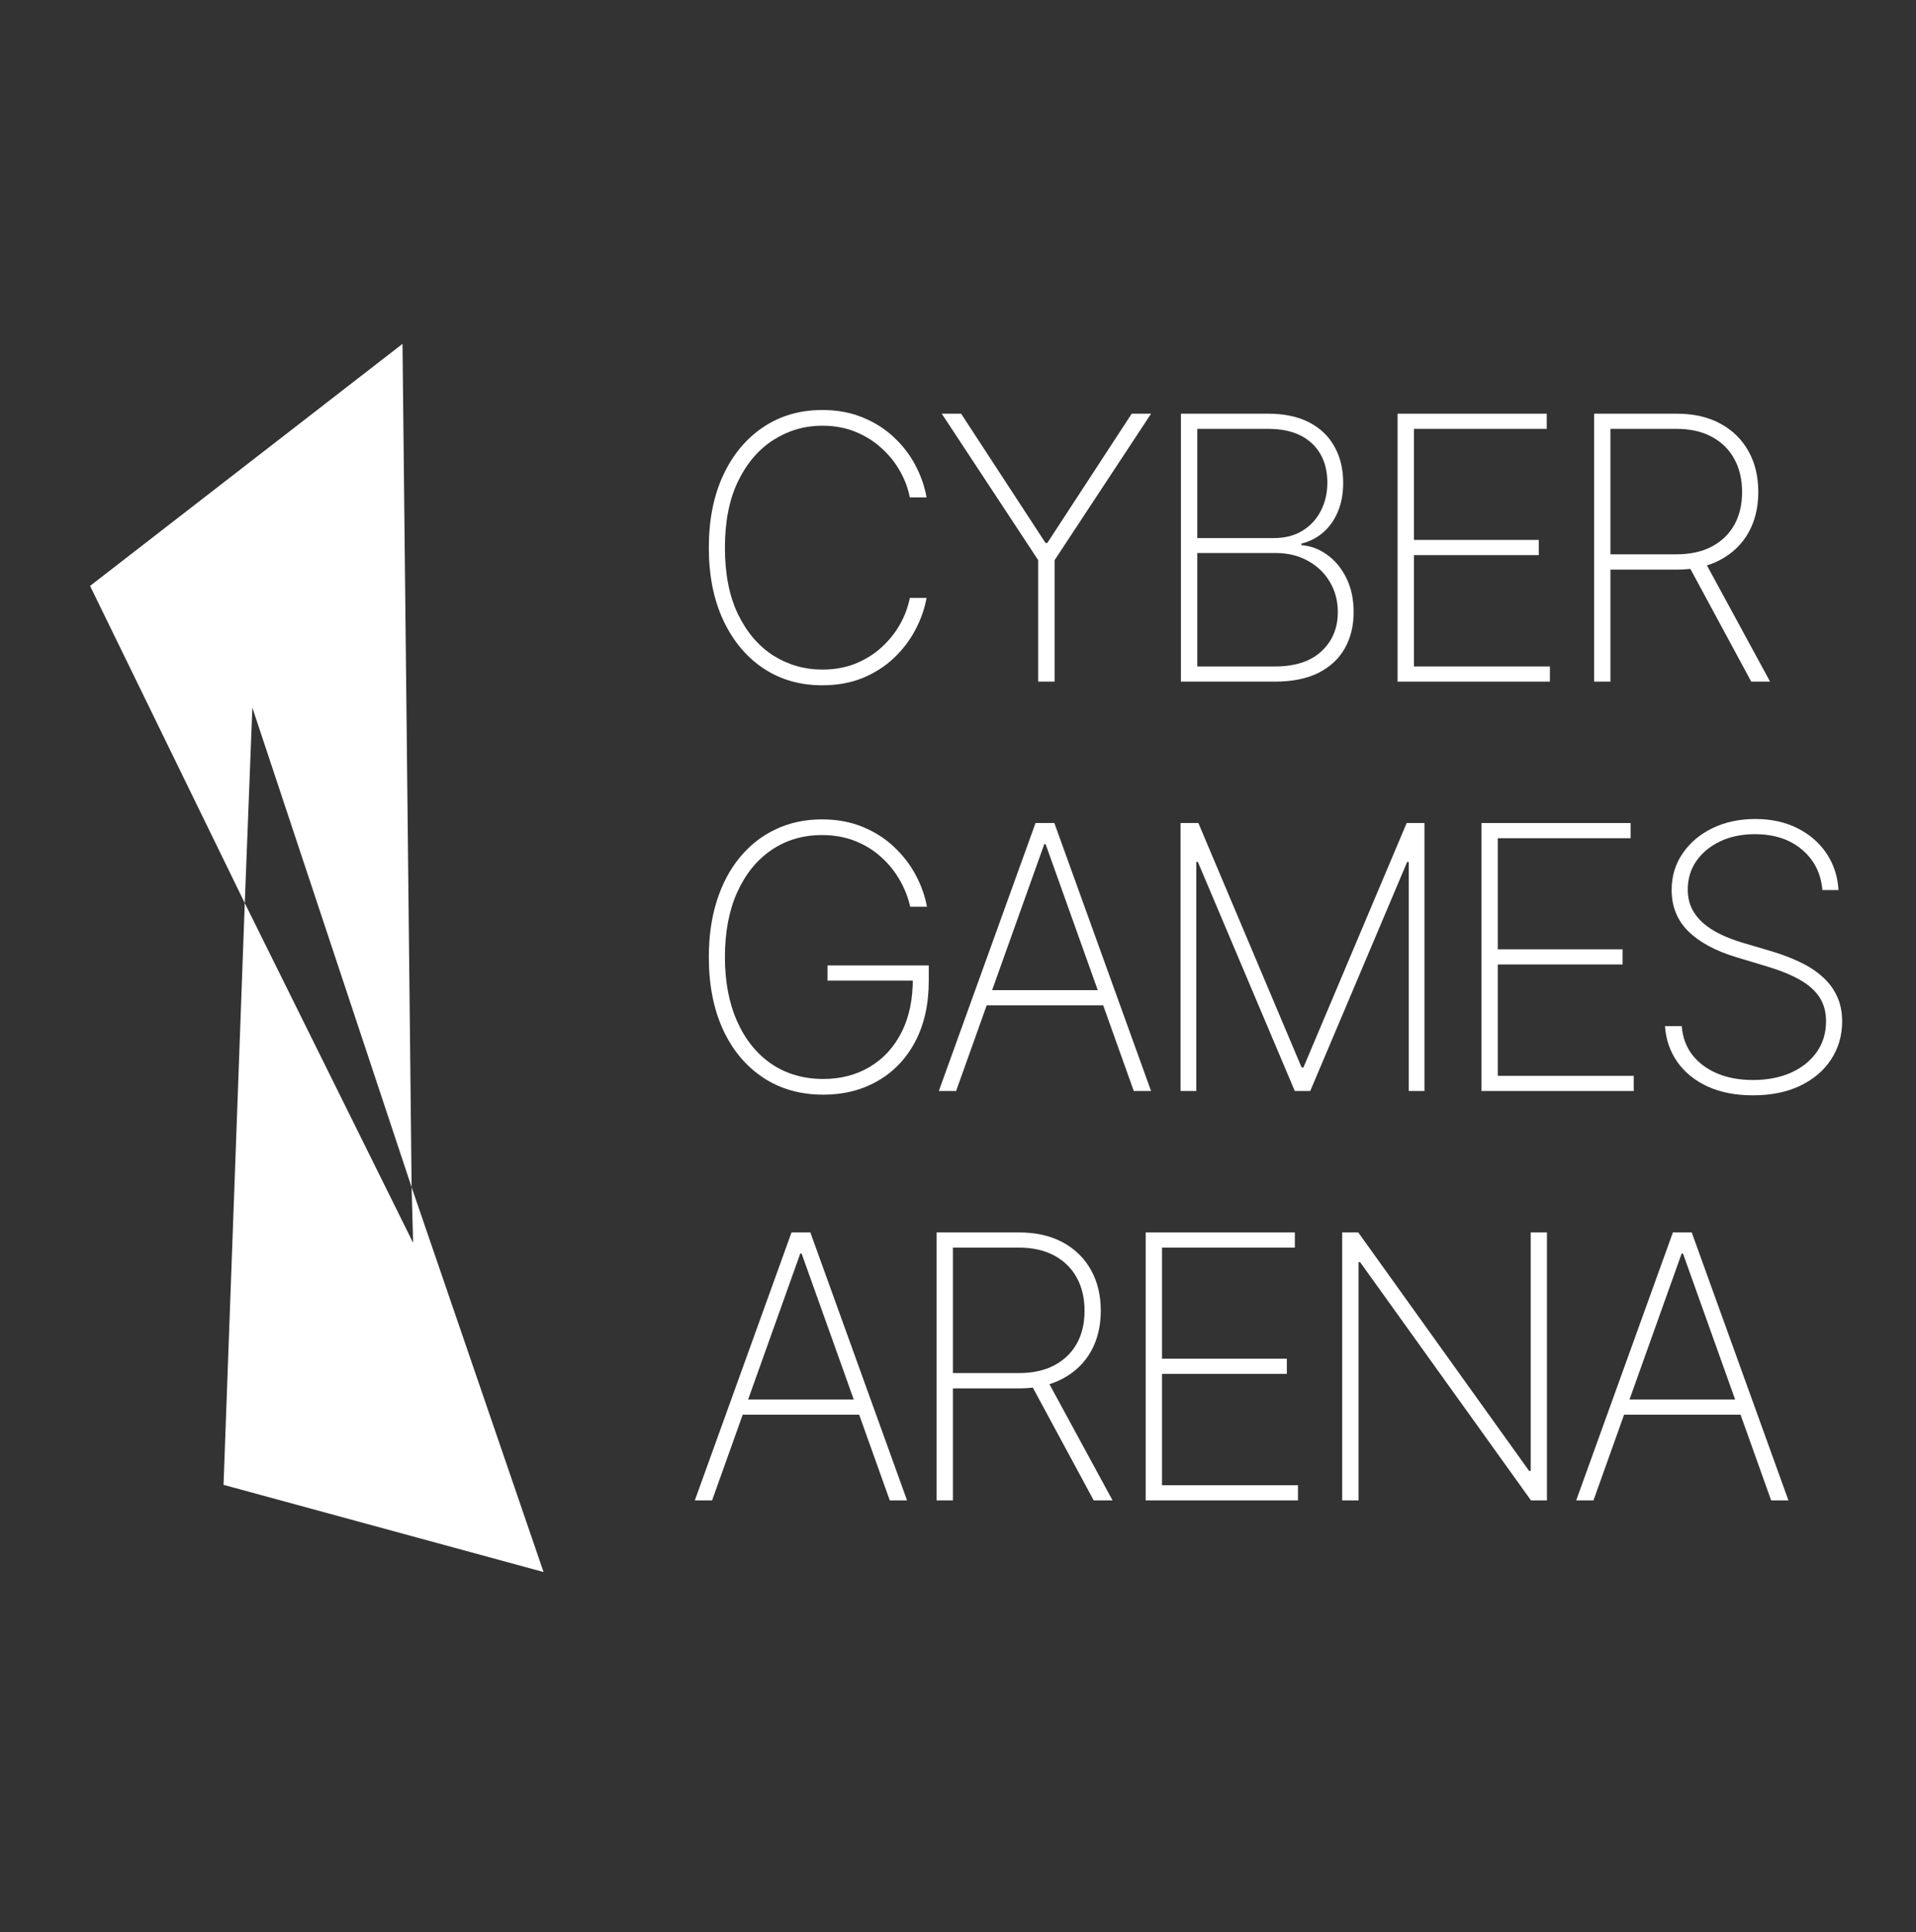 <svg width="117" height="118" viewBox="0 0 117 118" fill="none" xmlns="http://www.w3.org/2000/svg">
<rect x="0" y="0" width="117" height="118" fill="#333333" stroke="none"/>
<mask id="mask0_1110_8964" style="mask-type:alpha" maskUnits="userSpaceOnUse" x="0" y="0" width="117" height="118">
<path d="M0.5 0H116.5V118H0.5V0Z" fill="#D9D9D9"/>
</mask>
<g mask="url(#mask0_1110_8964)">
<path d="M24.579 21L5.5 35.78L14.947 55.149L15.41 43.215L25.135 72.499L24.579 21Z" fill="white"/>
<path d="M33.192 96L13.65 90.676L14.947 55.149L25.227 75.896L25.135 72.499L33.192 96Z" fill="white"/>
<path d="M97.305 91.625H96.25L102.155 75.262H103.305L109.21 91.625H108.155L102.77 76.548H102.69L97.305 91.625ZM98.799 85.465H106.661V86.392H98.799V85.465Z" fill="white"/>
<path d="M94.464 75.262V91.625H93.489L83.054 77.076H82.958V91.625H81.96V75.262H82.942L93.377 89.828H93.473V75.262H94.464Z" fill="white"/>
<path d="M69.96 91.625V75.262H79.068V76.189H70.959V82.972H78.581V83.899H70.959V90.698H79.26V91.625H69.96Z" fill="white"/>
<path d="M57.191 91.625V75.262H62.233C63.267 75.262 64.156 75.464 64.902 75.869C65.647 76.274 66.22 76.836 66.62 77.555C67.019 78.269 67.219 79.1 67.219 80.048C67.219 80.985 67.019 81.811 66.62 82.525C66.22 83.233 65.647 83.787 64.902 84.187C64.161 84.586 63.275 84.786 62.241 84.786H57.727V83.851H62.217C63.059 83.851 63.778 83.694 64.374 83.38C64.971 83.065 65.429 82.626 65.749 82.061C66.068 81.491 66.228 80.82 66.228 80.048C66.228 79.27 66.068 78.594 65.749 78.018C65.429 77.438 64.968 76.988 64.367 76.668C63.77 76.348 63.051 76.189 62.209 76.189H58.19V91.625H57.191ZM63.911 84.211L67.938 91.625H66.787L62.784 84.211H63.911Z" fill="white"/>
<path d="M43.484 91.625H42.429L48.334 75.262H49.484L55.389 91.625H54.334L48.949 76.548H48.869L43.484 91.625ZM44.978 85.465H52.84V86.392H44.978V85.465Z" fill="white"/>
<path d="M111.283 54.353C111.198 53.335 110.783 52.512 110.037 51.884C109.297 51.255 108.338 50.941 107.161 50.941C106.367 50.941 105.661 51.087 105.043 51.38C104.425 51.673 103.941 52.073 103.589 52.579C103.237 53.085 103.062 53.666 103.062 54.321C103.062 54.742 103.142 55.123 103.301 55.463C103.466 55.799 103.698 56.1 103.996 56.366C104.295 56.627 104.649 56.856 105.059 57.053C105.469 57.251 105.922 57.424 106.417 57.573L108.207 58.1C108.82 58.286 109.384 58.502 109.901 58.747C110.423 58.992 110.876 59.285 111.259 59.626C111.648 59.962 111.949 60.356 112.162 60.809C112.381 61.261 112.49 61.783 112.49 62.375C112.49 63.238 112.266 64.01 111.819 64.692C111.377 65.374 110.745 65.912 109.925 66.306C109.11 66.695 108.149 66.889 107.041 66.889C105.986 66.889 105.067 66.711 104.284 66.354C103.506 65.997 102.891 65.502 102.438 64.868C101.986 64.228 101.73 63.493 101.671 62.662H102.694C102.747 63.339 102.963 63.925 103.341 64.42C103.725 64.91 104.234 65.288 104.867 65.555C105.501 65.821 106.226 65.954 107.041 65.954C107.92 65.954 108.695 65.805 109.366 65.507C110.037 65.203 110.562 64.782 110.94 64.244C111.318 63.706 111.507 63.081 111.507 62.367C111.507 61.791 111.371 61.299 111.1 60.889C110.828 60.478 110.426 60.124 109.893 59.826C109.366 59.528 108.711 59.261 107.928 59.027L106.018 58.452C104.74 58.063 103.762 57.533 103.086 56.862C102.414 56.191 102.079 55.354 102.079 54.353C102.079 53.511 102.303 52.765 102.75 52.115C103.197 51.46 103.805 50.946 104.572 50.574C105.344 50.201 106.215 50.014 107.185 50.014C108.159 50.014 109.02 50.203 109.765 50.581C110.511 50.954 111.102 51.468 111.539 52.123C111.976 52.773 112.218 53.517 112.266 54.353H111.283Z" fill="white"/>
<path d="M90.463 66.625V50.261H99.572V51.188H91.462V57.972H99.084V58.898H91.462V65.698H99.763V66.625H90.463Z" fill="white"/>
<path d="M72.091 50.261H73.178L79.482 65.187H79.594L85.898 50.261H86.984V66.625H86.026V52.634H85.93L80.009 66.625H79.066L73.146 52.634H73.05V66.625H72.091V50.261Z" fill="white"/>
<path d="M58.384 66.625H57.329L63.234 50.261H64.384L70.289 66.625H69.234L63.849 51.548H63.769L58.384 66.625ZM59.878 60.465H67.74V61.391H59.878V60.465Z" fill="white"/>
<path d="M55.581 55.375C55.458 54.821 55.251 54.286 54.958 53.769C54.665 53.247 54.289 52.778 53.831 52.363C53.378 51.942 52.846 51.609 52.233 51.364C51.626 51.119 50.944 50.996 50.188 50.996C49.032 50.996 48.006 51.3 47.111 51.907C46.222 52.509 45.524 53.37 45.018 54.488C44.517 55.601 44.267 56.92 44.267 58.443C44.267 59.951 44.517 61.264 45.018 62.382C45.519 63.501 46.219 64.366 47.119 64.979C48.025 65.586 49.077 65.89 50.276 65.89C51.346 65.89 52.294 65.642 53.12 65.147C53.951 64.651 54.598 63.943 55.062 63.021C55.525 62.1 55.751 60.997 55.741 59.714L56.092 59.881H50.531V58.955H56.715V59.881C56.715 61.325 56.438 62.569 55.885 63.613C55.336 64.651 54.574 65.45 53.599 66.01C52.63 66.569 51.522 66.849 50.276 66.849C48.869 66.849 47.641 66.5 46.592 65.802C45.543 65.104 44.728 64.127 44.147 62.87C43.572 61.607 43.284 60.132 43.284 58.443C43.284 57.175 43.449 56.025 43.78 54.991C44.11 53.958 44.581 53.074 45.194 52.339C45.806 51.598 46.536 51.031 47.383 50.637C48.23 50.237 49.165 50.038 50.188 50.038C51.114 50.038 51.948 50.192 52.688 50.501C53.429 50.805 54.068 51.215 54.606 51.731C55.149 52.243 55.589 52.816 55.924 53.449C56.26 54.078 56.486 54.72 56.604 55.375H55.581Z" fill="white"/>
<path d="M97.343 41.625V25.262H102.385C103.418 25.262 104.307 25.464 105.053 25.869C105.799 26.274 106.372 26.836 106.771 27.555C107.171 28.269 107.37 29.1 107.37 30.048C107.37 30.985 107.171 31.811 106.771 32.525C106.372 33.233 105.799 33.787 105.053 34.187C104.313 34.586 103.426 34.786 102.392 34.786H97.878V33.851H102.369C103.21 33.851 103.929 33.694 104.526 33.38C105.122 33.065 105.581 32.626 105.9 32.061C106.22 31.491 106.38 30.82 106.38 30.048C106.38 29.27 106.22 28.594 105.9 28.018C105.581 27.438 105.12 26.988 104.518 26.668C103.921 26.348 103.202 26.189 102.361 26.189H98.341V41.625H97.343ZM104.062 34.211L108.089 41.625H106.939L102.936 34.211H104.062Z" fill="white"/>
<path d="M85.343 41.625V25.262H94.452V26.189H86.342V32.972H93.965V33.899H86.342V40.699H94.644V41.625H85.343Z" fill="white"/>
<path d="M72.113 41.625V25.262H77.426C78.417 25.262 79.254 25.438 79.935 25.789C80.617 26.141 81.134 26.633 81.485 27.267C81.842 27.901 82.021 28.639 82.021 29.48C82.021 30.141 81.914 30.727 81.701 31.238C81.488 31.75 81.19 32.173 80.806 32.509C80.428 32.839 79.983 33.068 79.472 33.196V33.292C80.037 33.334 80.561 33.531 81.046 33.883C81.531 34.229 81.919 34.701 82.213 35.297C82.511 35.894 82.66 36.589 82.66 37.383C82.66 38.219 82.479 38.957 82.117 39.596C81.76 40.23 81.224 40.728 80.511 41.09C79.797 41.447 78.913 41.625 77.858 41.625H72.113ZM73.112 40.699H77.858C79.088 40.699 80.034 40.39 80.694 39.772C81.36 39.154 81.693 38.357 81.693 37.383C81.693 36.696 81.531 36.08 81.206 35.537C80.886 34.994 80.441 34.565 79.871 34.251C79.301 33.931 78.641 33.771 77.89 33.771H73.112V40.699ZM73.112 32.86H77.77C78.468 32.86 79.059 32.709 79.544 32.405C80.034 32.101 80.407 31.694 80.662 31.182C80.923 30.671 81.054 30.104 81.054 29.48C81.054 28.468 80.74 27.667 80.111 27.076C79.483 26.484 78.588 26.189 77.426 26.189H73.112V32.86Z" fill="white"/>
<path d="M57.507 25.262H58.689L63.843 33.156H63.955L69.108 25.262H70.291L64.402 34.203V41.625H63.395V34.203L57.507 25.262Z" fill="white"/>
<path d="M56.58 30.375H55.557C55.45 29.822 55.251 29.286 54.958 28.769C54.665 28.247 54.286 27.779 53.823 27.363C53.365 26.942 52.832 26.61 52.225 26.364C51.618 26.119 50.947 25.997 50.212 25.997C49.136 25.997 48.145 26.285 47.239 26.86C46.339 27.43 45.617 28.269 45.074 29.377C44.536 30.485 44.267 31.84 44.267 33.444C44.267 35.058 44.536 36.419 45.074 37.526C45.617 38.635 46.339 39.474 47.239 40.043C48.145 40.608 49.136 40.89 50.212 40.89C50.947 40.89 51.618 40.77 52.225 40.531C52.832 40.286 53.365 39.956 53.823 39.54C54.286 39.119 54.665 38.648 54.958 38.126C55.251 37.604 55.45 37.066 55.557 36.512H56.58C56.462 37.172 56.236 37.819 55.901 38.453C55.57 39.087 55.133 39.663 54.59 40.179C54.052 40.691 53.416 41.098 52.681 41.402C51.951 41.7 51.128 41.849 50.212 41.849C48.848 41.849 47.647 41.503 46.608 40.81C45.569 40.113 44.754 39.133 44.163 37.87C43.577 36.608 43.284 35.132 43.284 33.444C43.284 31.755 43.577 30.28 44.163 29.017C44.754 27.755 45.569 26.777 46.608 26.085C47.647 25.387 48.848 25.038 50.212 25.038C51.128 25.038 51.951 25.19 52.681 25.494C53.416 25.792 54.052 26.197 54.59 26.708C55.133 27.214 55.57 27.784 55.901 28.418C56.236 29.052 56.462 29.704 56.58 30.375Z" fill="white"/>
</g>
</svg>
